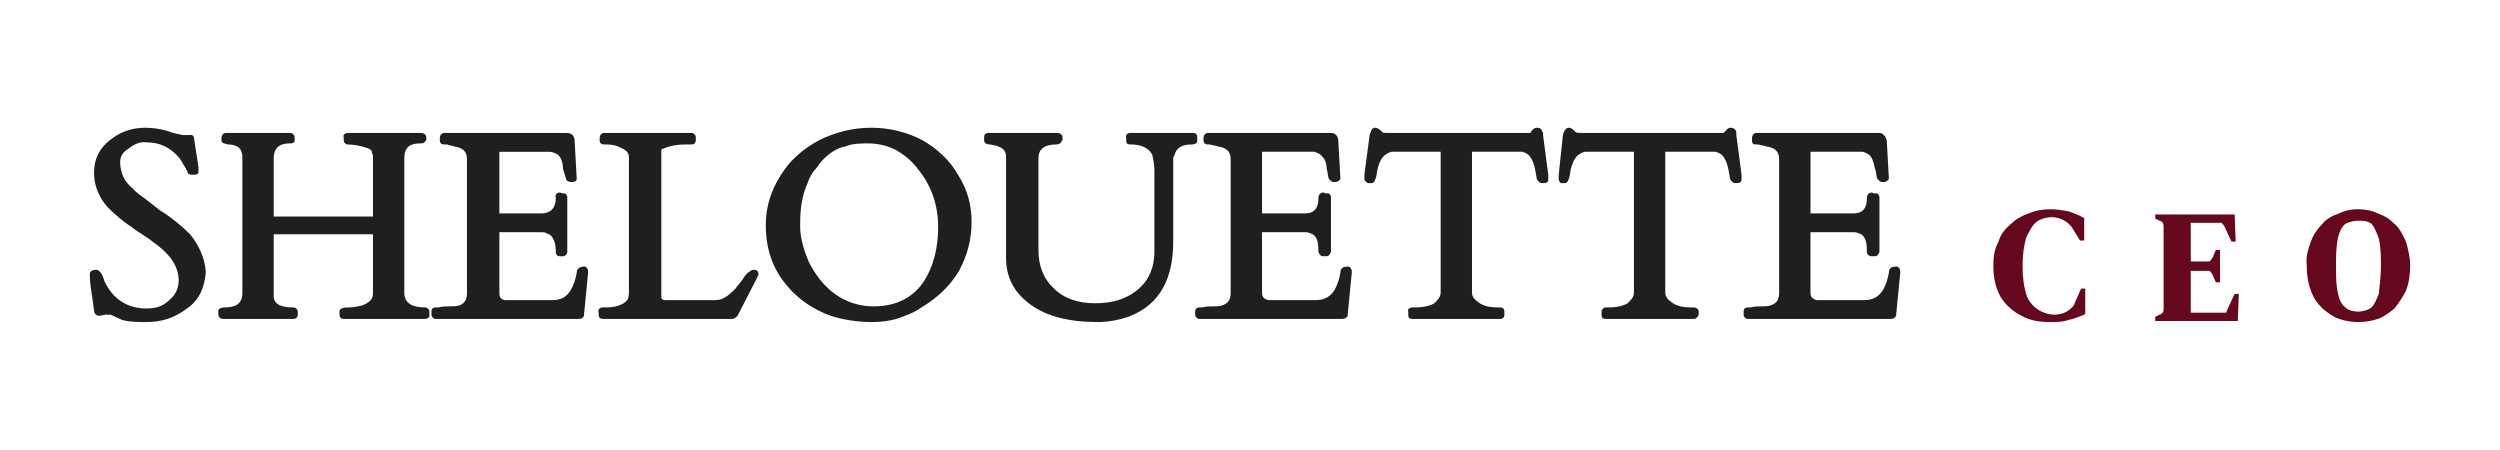 <?xml version="1.0" encoding="UTF-8"?>
<!DOCTYPE svg PUBLIC "-//W3C//DTD SVG 1.1//EN" "http://www.w3.org/Graphics/SVG/1.1/DTD/svg11.dtd">
<!-- Creator: CorelDRAW X7 -->
<svg xmlns="http://www.w3.org/2000/svg" xml:space="preserve" width="10.038in" height="1.806in" version="1.1" style="shape-rendering:geometricPrecision; text-rendering:geometricPrecision; image-rendering:optimizeQuality; fill-rule:evenodd; clip-rule:evenodd"
viewBox="0 0 2393 430"
 xmlns:xlink="http://www.w3.org/1999/xlink">
 <defs>
  <style type="text/css">
   <![CDATA[
    .fil2 {fill:none}
    .fil1 {fill:#201E1E}
    .fil0 {fill:#65081E}
   ]]>
  </style>
 </defs>
 <g id="Layer_x0020_1">
  <g id="_2658035147168">
   <path class="fil0" d="M2303 278c3,-8 4,-16 4,-24 0,-8 -2,-16 -4,-23 -3,-6 -6,-13 -11,-17 -5,-5 -10,-8 -16,-10 -6,-3 -13,-4 -19,-4 -6,0 -12,1 -18,4 -6,2 -12,5 -16,10 -5,5 -9,11 -11,17 -3,8 -5,15 -4,23 0,8 1,16 4,24 2,6 6,12 11,17 5,4 10,8 16,10 6,2 12,3 18,3 7,0 13,-1 19,-3 6,-2 11,-6 16,-10 4,-5 8,-11 11,-17zm-58 -64l0 0c4,-2 8,-3 12,-3 5,0 9,0 13,3 3,3 5,9 7,14 2,8 2,18 2,26 0,9 -1,18 -2,27l0 0c-2,5 -4,10 -7,13 -4,3 -9,4 -13,4 -4,0 -9,-1 -12,-4 -4,-3 -6,-8 -7,-13 -2,-8 -2,-18 -2,-27 0,-8 0,-18 2,-27 1,-4 3,-10 7,-13l0 0zm-182 89l0 4 79 0 1 -26 -4 0 -7 15c0,1 -1,2 -1,3l-1 0 0 0c0,0 -1,0 -2,0l-31 0 0 -40 18 0 0 0c1,1 2,2 3,4l0 0 3 7 4 0 0 -31 -4 0 -3 7c-1,2 -2,3 -3,4l0 0 -18 0 0 -37 27 0c0,0 1,0 2,0l1 0 0 1c1,0 1,1 2,2l0 0 7 15 4 0 -1 -26 -76 0 0 4 4 2c1,0 3,1 3,2 1,1 1,3 1,4l0 0 0 78c0,2 0,3 -1,4l0 0 0 0c-1,1 -2,2 -3,2l0 0 -4 2zm-67 -3l0 -24 -4 0 -7 16 0 0c-12,16 -38,9 -45,-9 -3,-9 -4,-19 -4,-29 0,-8 1,-20 4,-28 3,-6 6,-12 11,-15l0 0c11,-6 24,-4 32,6l0 0 8 13 4 0 0 -22 -1 0c-5,-3 -9,-4 -14,-6 -6,-1 -11,-2 -17,-2 -7,0 -14,1 -21,4 -6,2 -12,5 -17,10 -6,5 -10,10 -12,17 -4,7 -5,15 -5,23 0,11 2,21 7,30 5,8 12,14 20,18 9,5 18,6 28,6 6,0 11,0 17,-2 5,-1 10,-3 15,-5l1 -1z"/>
   <path class="fil1" d="M766 211c-1,14 3,27 8,39 6,12 14,23 25,31 11,8 24,12 37,12 20,0 36,-7 47,-22 11,-16 15,-35 15,-54 0,-20 -6,-39 -19,-55 -6,-8 -13,-14 -22,-19 -8,-4 -17,-6 -26,-6 -7,0 -15,0 -22,3 -6,1 -11,4 -15,7 -5,4 -9,8 -12,13 -4,4 -7,9 -9,15 -5,11 -7,24 -7,36zm917 -73l-2 0c-3,0 -4,-1 -4,-4l0 -2c0,-3 2,-5 4,-5l117 0c2,0 4,0 5,2 2,1 2,3 3,5l2 36 0 1c-1,2 -3,3 -5,3l0 0 -1 0c-2,0 -3,-1 -4,-2l0 0 -1 -1c-1,-2 -1,-7 -2,-9 -1,-4 -2,-9 -4,-12 -2,-3 -5,-4 -8,-5l-50 0 0 59 41 0c10,0 13,-6 13,-15 0,-3 2,-5 5,-5l2 1c3,-1 5,1 5,4l0 52 0 0c-1,2 -2,4 -4,4l-4 0c-2,0 -4,-2 -4,-4 0,-6 0,-16 -8,-18 -2,-1 -3,-1 -5,-1l-41 0 0 58c0,4 2,6 6,7 2,0 3,0 5,0l41 0c7,0 13,-3 17,-9 3,-5 5,-11 6,-17 0,-4 2,-6 6,-6 3,-1 5,2 5,5l-4 41 0 1c-1,2 -3,3 -5,3l-137 0c-2,0 -4,-2 -4,-4l0 -3c0,-3 2,-4 4,-4l3 0c3,-1 7,-1 10,-1 3,0 6,0 9,-1 6,-2 8,-6 8,-12l0 -128c0,-8 -5,-11 -12,-12 -2,-1 -5,-1 -8,-2zm-150 160c0,-2 2,-4 4,-4l4 0c5,0 12,-1 17,-4 3,-3 6,-6 6,-10l0 -135c0,0 0,0 0,0 0,0 0,0 -1,0l-46 0c-8,2 -11,8 -13,15 -1,3 -1,7 -2,10l0 0 0 0c-1,3 -2,5 -4,5l-3 0 -1 0c-1,-1 -2,-2 -2,-4l0 -4 4 -38c1,-3 2,-7 6,-7 2,0 4,2 6,4 1,1 4,1 5,1l133 0c0,0 3,0 4,0 0,-1 1,-1 2,-2 1,-2 3,-3 4,-3 3,0 5,1 6,4l0 0 0 0c0,1 0,2 0,3l5 38 0 5 0 0c0,2 -2,3 -4,3l-3 0 0 0c-2,-1 -3,-2 -4,-4 -1,-6 -2,-14 -5,-19 -2,-4 -5,-6 -9,-7l-47 0c0,0 0,0 -1,0 0,0 0,0 0,0l0 135c0,4 3,7 6,9 5,4 12,5 18,5l3 0c3,0 5,2 5,4l0 3c-1,2 -2,4 -5,4l-84 0c-3,0 -4,-1 -4,-4l0 -3zm-185 0c-1,-2 1,-4 4,-4l3 0c6,0 13,-1 18,-4 3,-3 6,-6 6,-10l0 -135c0,0 0,0 0,0 0,0 -1,0 -1,0l-46 0c-8,2 -11,8 -13,15 -1,3 -1,7 -2,10l0 0 0 0c-1,3 -2,5 -4,5l-3 0 -1 0c-1,-1 -3,-2 -3,-4l0 -4 5 -38c1,-3 2,-7 5,-7 3,0 5,2 7,4 0,1 4,1 5,1l132 0c1,0 4,0 5,0 0,-1 1,-1 1,-2 2,-2 3,-3 5,-3 3,0 5,1 5,4l1 0 0 0c0,1 0,2 0,3l5 38 0 5 0 0c0,2 -2,3 -4,3l-3 0 0 0c-2,-1 -3,-2 -4,-4 -1,-6 -2,-14 -5,-19 -2,-4 -5,-6 -9,-7l-47 0c0,0 -1,0 -1,0 0,0 0,0 0,0l0 135c0,4 3,7 6,9 5,4 12,5 18,5l3 0c3,0 4,2 4,4l0 3c0,2 -1,4 -4,4l-84 0c-3,0 -4,-1 -4,-4l0 -3zm-190 -160l-2 0c-2,0 -4,-1 -4,-4l0 -2c0,-3 2,-5 4,-5l117 0c2,0 4,0 6,2 1,1 2,3 2,5l2 36 0 1c-1,2 -3,3 -5,3l0 0 -1 0c-2,0 -3,-1 -4,-2l0 0 -1 -1c-1,-2 -1,-7 -2,-9 0,-4 -1,-9 -4,-12 -2,-3 -5,-4 -8,-5l-50 0 0 59 41 0c10,0 13,-6 13,-15 0,-3 2,-5 5,-5l2 1c3,-1 5,1 5,4l0 52 0 0c-1,2 -2,4 -4,4l-4 0c-2,0 -3,-2 -4,-4 0,-6 0,-16 -8,-18 -2,-1 -3,-1 -5,-1l-41 0 0 58c0,4 2,6 6,7 2,0 3,0 5,0l41 0c7,0 13,-3 17,-9 3,-5 5,-11 6,-17 0,-4 2,-6 6,-6 3,-1 5,2 5,5l-4 41 0 1c-1,2 -3,3 -5,3l-137 0c-2,0 -4,-2 -4,-4l0 -3c0,-3 2,-4 4,-4l3 0c3,-1 7,-1 10,-1 3,0 7,0 9,-1 6,-2 8,-6 8,-12l0 -128c0,-8 -5,-11 -12,-12 -2,-1 -5,-1 -8,-2zm-216 -7c0,-2 1,-4 4,-4l66 0c3,0 5,2 5,4l0 3 -1 1c0,2 -3,3 -5,3 -9,0 -17,3 -17,13l0 88c0,14 4,27 15,37 10,10 24,14 39,14 15,0 29,-3 41,-13 11,-9 16,-22 16,-36l0 -78c0,-4 -1,-11 -2,-15 -4,-8 -13,-10 -21,-10 -3,0 -4,-1 -4,-4l0 -2c-1,-3 1,-5 4,-5l60 0c3,0 4,2 4,4l0 4 0 0c0,2 -3,3 -5,3 -8,0 -15,2 -17,11 -1,1 -1,1 -1,2l0 80c0,33 -11,60 -43,72 -9,3 -19,5 -29,5 -27,0 -56,-5 -75,-26 -9,-10 -13,-22 -13,-35l0 -97c0,-7 -4,-9 -10,-11 -2,0 -4,-1 -6,-1 -2,0 -5,-1 -5,-4l0 -3zm-60 163c-7,5 -15,8 -24,11 -7,2 -15,3 -23,3 -14,0 -27,-2 -40,-6 -16,-6 -30,-15 -41,-28 -15,-17 -21,-37 -21,-59 0,-17 5,-33 14,-47 9,-15 22,-26 37,-34 16,-8 33,-12 50,-12 17,0 34,4 49,12 14,8 26,19 34,33 9,14 13,29 13,45 0,17 -4,32 -12,47 -9,15 -21,26 -36,35zm-308 -162c0,-3 2,-5 4,-5l84 0c2,0 4,2 4,4l0 3c0,3 -2,4 -4,4l-6 0c-7,0 -14,1 -21,4 -1,0 -1,0 -2,1l0 0 0 0c0,1 0,6 0,7l0 134c0,1 0,2 1,2 1,1 1,1 2,1l49 0c8,0 14,-6 19,-11 2,-3 5,-6 7,-9 1,-2 4,-6 6,-7 3,-3 9,-3 9,2l0 1 0 0c-1,1 -1,1 -1,2l-19 37c-1,1 -3,3 -5,3l-124 0c-3,0 -4,-2 -4,-4l0 -2c-1,-3 1,-5 4,-5l3 0c6,0 12,-1 17,-4 1,-1 3,-2 4,-4 1,-3 1,-5 1,-7l0 -129c0,-5 -4,-7 -8,-9 -4,-2 -8,-3 -13,-3l-3 0c-2,0 -4,-1 -4,-4l0 -2zm-154 162c3,-1 7,-1 10,-1 3,0 7,0 10,-1 5,-2 7,-6 7,-12l0 -128c0,-8 -5,-11 -12,-12 -2,-1 -5,-1 -7,-2l-3 0c-2,0 -4,-1 -4,-4l0 -2c0,-3 2,-5 4,-5l117 0c2,0 4,0 6,2 1,1 2,3 2,5l2 36 0 1c0,2 -2,3 -5,3l0 0 0 0c-2,0 -4,-1 -5,-2l0 0 0 -1c-1,-2 -2,-7 -3,-9 0,-4 -1,-9 -3,-12 -2,-3 -5,-4 -9,-5l-49 0 0 59 40 0c10,0 14,-6 14,-15 -1,-3 1,-5 4,-5l3 1c2,-1 4,1 4,4l0 52 0 0c0,2 -2,4 -4,4l-3 0c-3,0 -4,-2 -4,-4 0,-6 -1,-16 -9,-18 -1,-1 -3,-1 -5,-1l-40 0 0 58c0,4 1,6 5,7 2,0 4,0 5,0l41 0c8,0 13,-3 17,-9 3,-5 5,-11 6,-17 0,-4 3,-6 6,-6 3,-1 5,2 5,5l-4 41 0 1c-1,2 -2,3 -5,3l-137 0c-2,0 -4,-2 -4,-4l0 -3c0,-3 2,-4 4,-4l3 0zm-95 5c-1,-5 6,-5 9,-5 4,0 9,-1 13,-2 5,-2 10,-5 10,-11l0 -57 -95 0 0 59c0,10 11,11 19,11 2,0 4,2 4,4l0 3 0 1c-1,2 -2,3 -4,3l-68 0c-2,0 -4,-2 -4,-4l0 -2c-1,-4 3,-5 6,-5 10,0 17,-3 17,-14l0 -130c0,-9 -6,-12 -14,-12 -3,-1 -6,-1 -6,-4l0 -2c0,-3 2,-5 4,-5l62 0c2,0 4,2 4,4l0 3 0 1c-1,2 -3,2 -5,2 -10,0 -15,5 -15,14l0 56 95 0 0 -57c0,-1 0,-1 0,-2 -1,-1 -1,-2 -1,-3 0,-2 -5,-4 -6,-4 -6,-2 -12,-3 -18,-3 -2,-1 -3,-2 -3,-4l0 -3c-1,-2 1,-4 4,-4l70 0c3,0 5,2 5,4l0 3 -1 1c-1,2 -3,2 -5,2 -10,0 -15,4 -15,14l0 129c0,12 11,14 20,14 2,0 4,2 4,4l0 4 0 1c-1,1 -2,2 -4,2l-78 0c-3,0 -4,-2 -4,-4l0 -2zm-144 -170c4,-1 5,2 5,5l4 26c0,1 0,2 0,3l0 1 0 1c-1,2 -3,2 -5,2 -2,0 -3,0 -5,-1l0 0 0 0c0,-1 -1,-2 -1,-3 -1,-1 -1,-1 -1,-2 -1,-1 -1,-2 -2,-3 -2,-4 -4,-7 -7,-10 -8,-8 -17,-12 -29,-12 -6,-1 -12,2 -17,6 -5,3 -8,7 -8,13 0,5 1,9 3,14 2,4 5,8 9,11 3,4 8,7 12,10 5,4 9,7 14,11 10,6 21,15 29,23 8,10 14,22 15,36 -1,14 -6,27 -18,35 -12,9 -24,13 -39,13 -7,0 -16,0 -23,-2 -4,-2 -7,-3 -11,-5 -1,0 -2,0 -4,0 0,0 0,-1 -1,0l-6 1 -1 0c-3,-1 -4,-3 -4,-5 -1,-10 -4,-24 -4,-33 0,-1 0,-2 0,-3 1,-2 3,-3 5,-3 5,-1 8,7 9,11 8,17 22,26 40,26 9,0 16,-2 22,-8 6,-5 9,-11 9,-19 0,-16 -12,-28 -25,-37 -6,-5 -14,-9 -20,-14 -8,-5 -16,-12 -23,-19 -8,-9 -13,-20 -13,-33 0,-13 5,-23 15,-31 10,-8 21,-12 34,-12 7,0 14,1 21,3 5,2 10,3 15,4l6 0z"/>
  </g>
  <rect class="fil2" transform="matrix(1.68564E-014 -0.16 0.89 5.92951E-015 -0 430.433)" width="2689" height="2689"/>
 </g>
</svg>
